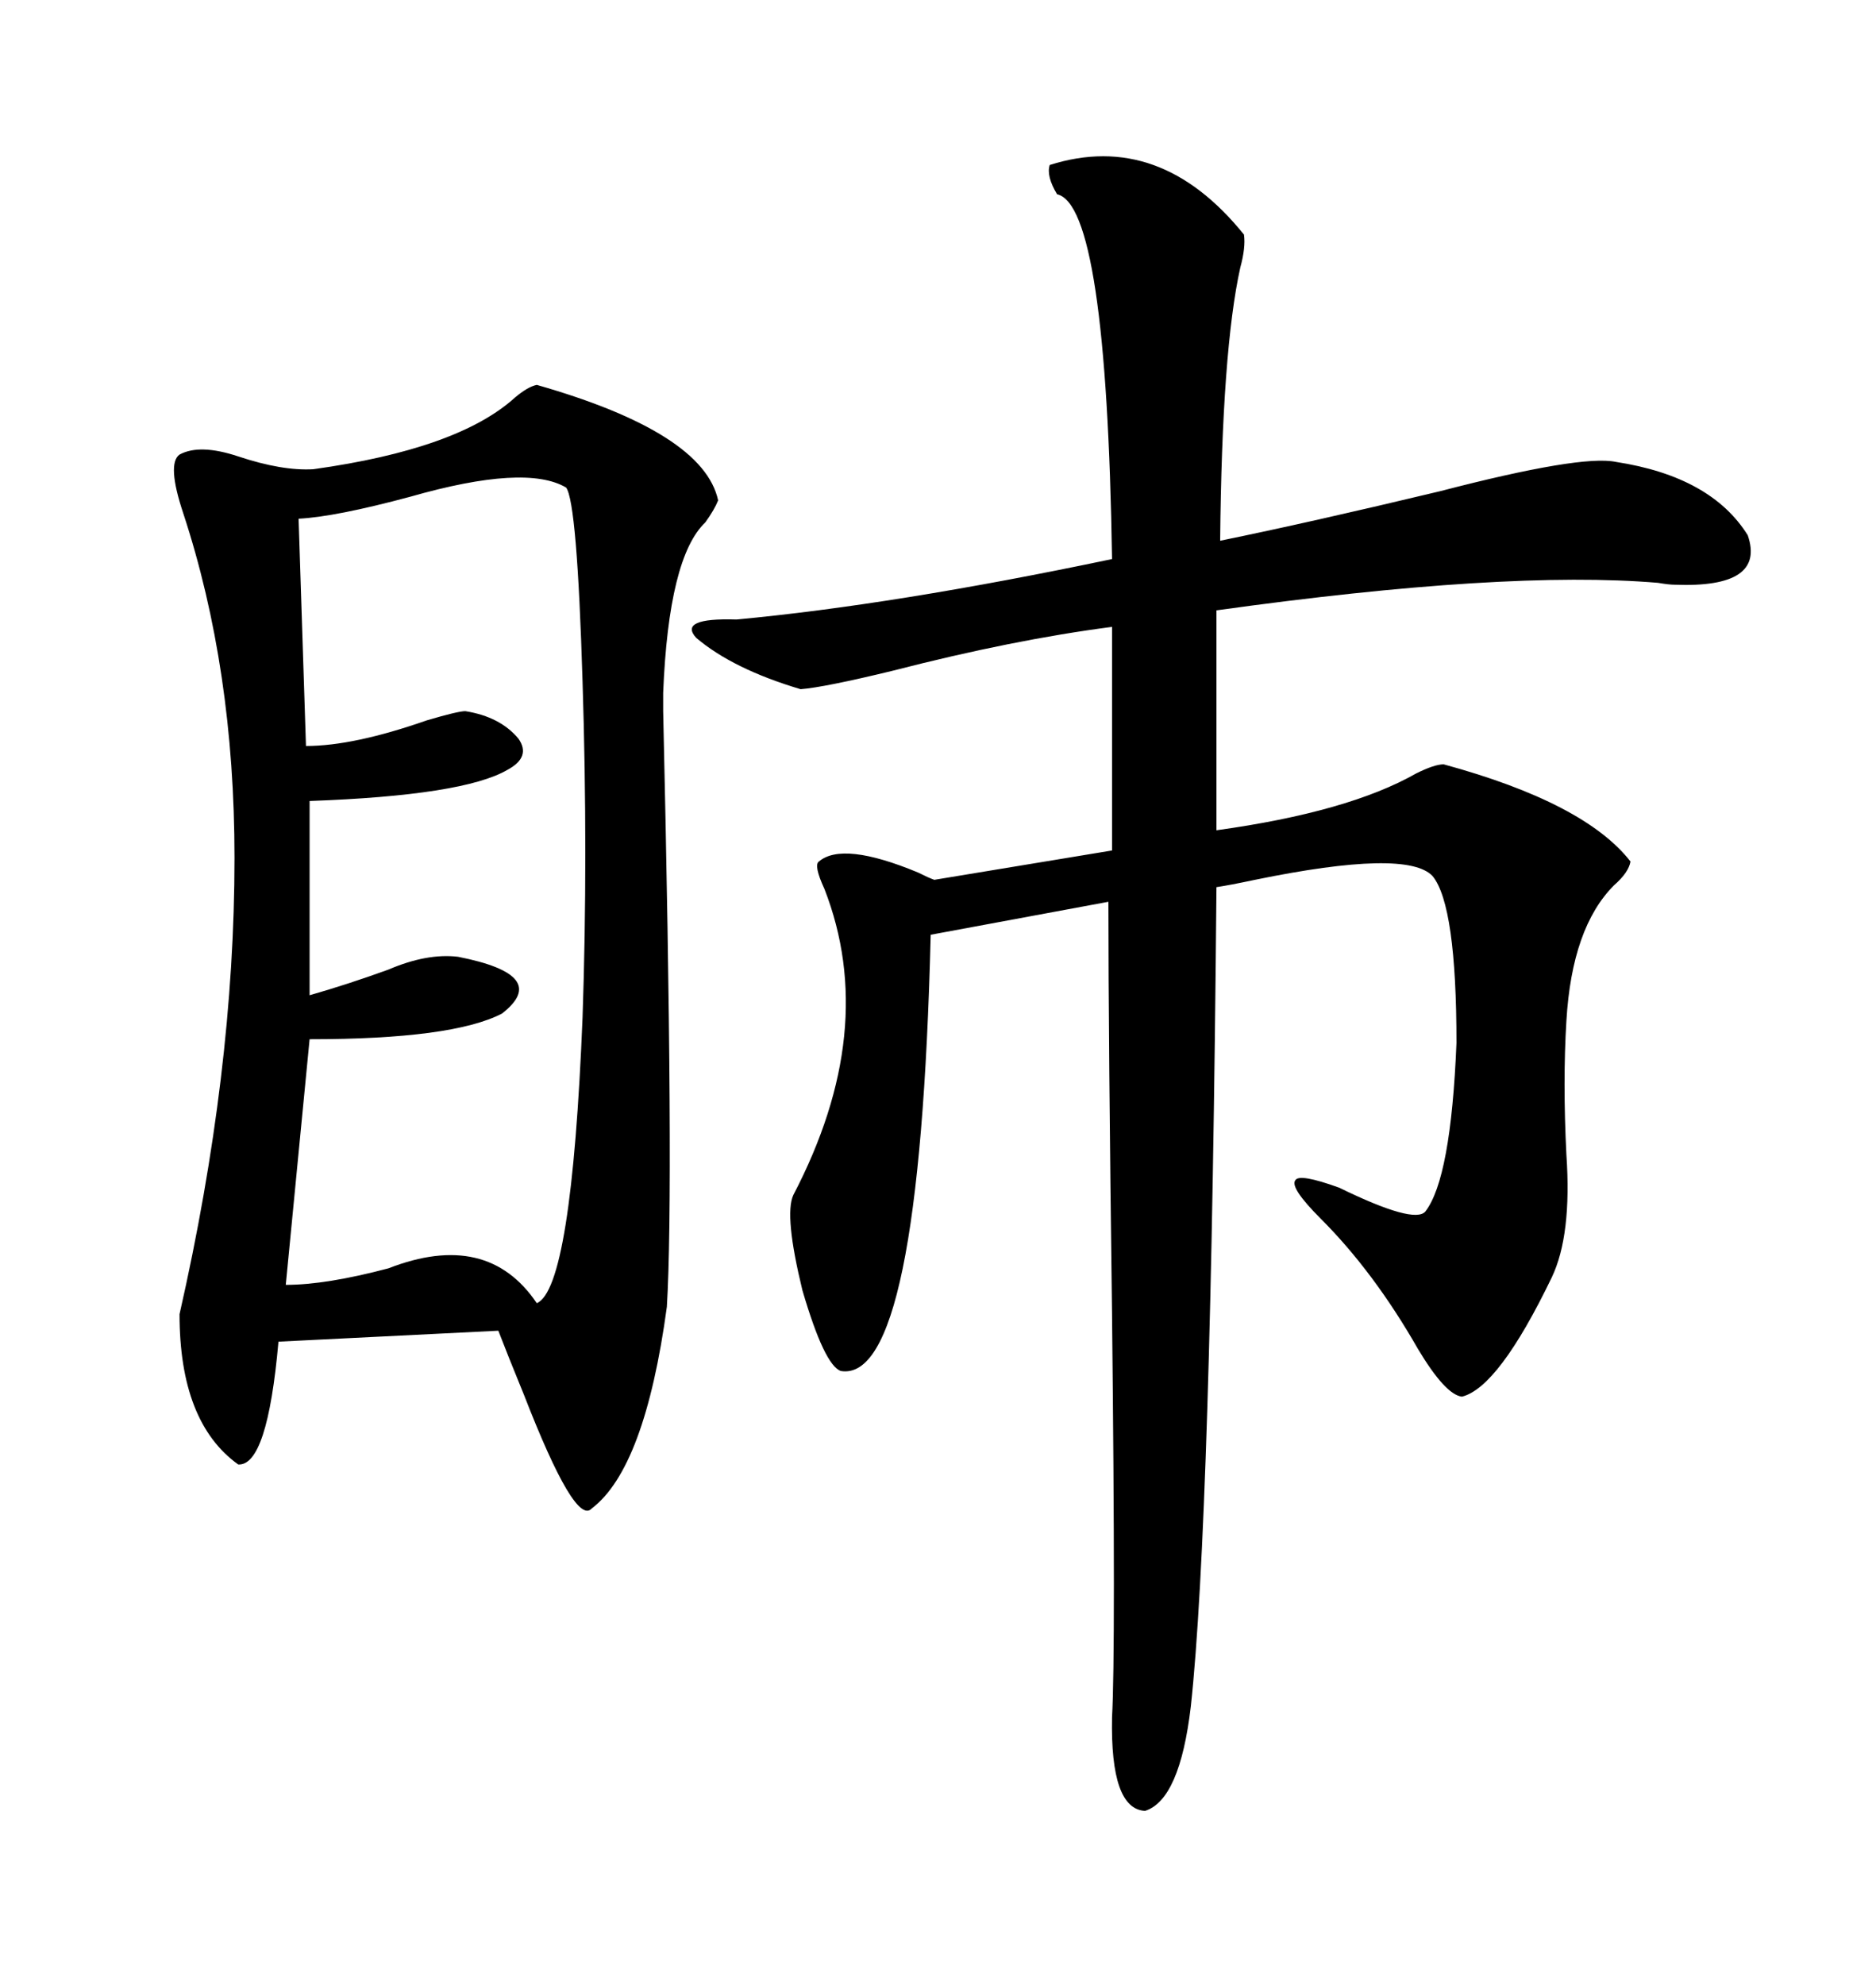 <svg xmlns="http://www.w3.org/2000/svg" xmlns:xlink="http://www.w3.org/1999/xlink" width="300" height="317.285"><path d="M85.84 61.52L85.84 61.52Q112.50 69.14 114.84 79.98L114.84 79.98Q114.26 81.45 112.79 83.50L112.79 83.50Q106.93 89.06 106.05 110.74L106.05 110.74Q106.05 110.74 106.05 113.67L106.05 113.67Q107.81 189.84 106.64 208.89L106.64 208.89Q103.13 234.67 94.63 241.11L94.63 241.11Q91.99 244.04 83.79 222.95L83.79 222.95Q81.15 216.50 79.69 212.70L79.69 212.70L44.53 214.45Q42.77 234.38 38.09 234.08L38.09 234.08Q28.71 227.34 28.71 210.06L28.71 210.06Q37.50 171.39 37.50 137.11L37.50 137.11Q37.50 106.93 29.30 82.03L29.30 82.03Q26.66 74.12 28.71 72.66L28.71 72.66Q31.93 70.90 38.09 72.95L38.09 72.95Q45.12 75.29 50.10 75L50.10 75Q73.24 71.78 82.32 63.57L82.32 63.57Q84.38 61.82 85.84 61.52ZM167.87 26.37L167.87 26.37Q185.45 20.80 198.93 37.50L198.93 37.50Q199.22 39.55 198.34 42.77L198.34 42.77Q195.41 55.96 195.12 86.43L195.12 86.43Q209.47 83.50 230.27 78.52L230.27 78.52Q252.83 72.66 258.40 73.83L258.40 73.83Q273.63 76.17 279.49 85.55L279.49 85.55Q282.42 94.04 267.77 93.46L267.77 93.46Q266.89 93.46 265.14 93.16L265.14 93.16Q240.82 91.11 194.53 97.56L194.53 97.56L194.53 132.71Q215.63 129.79 226.46 123.63L226.46 123.63Q229.39 122.17 230.86 122.17L230.86 122.17Q253.42 128.32 260.74 137.70L260.74 137.70Q260.45 139.45 258.11 141.50L258.11 141.50Q251.37 148.24 250.49 163.18L250.49 163.18Q249.90 172.85 250.49 184.57L250.49 184.57Q251.37 197.46 248.14 204.20L248.14 204.20Q239.65 221.78 233.79 223.24L233.79 223.24Q231.15 222.95 226.76 215.63L226.76 215.63Q219.73 203.32 211.23 194.82L211.23 194.82Q206.25 189.84 207.13 188.67L207.13 188.67Q207.71 187.50 214.16 189.84L214.16 189.84Q226.17 195.70 227.93 193.65L227.93 193.65Q232.03 188.38 232.91 166.70L232.91 166.70Q232.91 144.73 229.10 140.04L229.10 140.04Q225 135.64 200.68 140.63L200.68 140.63Q196.58 141.50 194.53 141.80L194.53 141.80Q193.65 243.16 190.43 272.75L190.43 272.75Q188.67 287.70 183.11 289.45L183.11 289.45Q177.54 289.16 177.83 274.51L177.83 274.51Q178.42 263.96 177.83 210.06L177.83 210.06Q177.25 165.82 177.25 144.14L177.25 144.14L148.83 149.41Q147.07 221.19 134.47 219.14L134.47 219.14Q131.84 218.26 128.32 206.25L128.32 206.25Q125.39 194.24 126.86 191.02L126.86 191.02Q140.63 164.65 131.84 142.09L131.84 142.09Q130.08 138.28 130.96 137.70L130.96 137.70Q134.77 134.47 146.78 139.45L146.78 139.45Q148.54 140.33 149.41 140.63L149.41 140.63L177.83 135.94L177.83 100.20Q162.01 102.25 142.68 107.23L142.68 107.23Q131.84 109.86 128.03 110.16L128.03 110.16Q117.19 106.93 111.33 101.95L111.33 101.95Q108.40 98.73 117.77 99.02L117.77 99.02Q142.97 96.68 177.83 89.36L177.83 89.36Q176.95 32.81 169.04 31.05L169.04 31.05Q167.29 28.13 167.87 26.37ZM90.53 77.93L90.53 77.93Q84.08 74.12 65.63 79.39L65.63 79.39Q53.61 82.62 47.75 82.91L47.75 82.91L48.93 119.24Q56.54 119.24 68.26 115.14L68.26 115.14Q73.24 113.67 74.41 113.67L74.41 113.67Q79.98 114.55 82.91 118.07L82.91 118.07Q84.96 121.00 81.15 123.05L81.15 123.05Q74.12 127.15 49.51 128.03L49.51 128.03L49.51 159.08Q55.66 157.32 62.11 154.98L62.11 154.98Q68.26 152.34 73.24 152.93L73.24 152.93Q88.18 155.86 80.27 162.01L80.27 162.01Q72.36 166.11 49.51 166.11L49.51 166.11L45.70 205.37Q52.15 205.37 62.11 202.73L62.11 202.73Q77.93 196.58 85.84 208.30L85.84 208.30Q91.41 205.96 93.16 162.60L93.16 162.60Q94.04 136.82 93.16 108.98L93.16 108.98Q92.29 80.27 90.53 77.93Z"/></svg>
